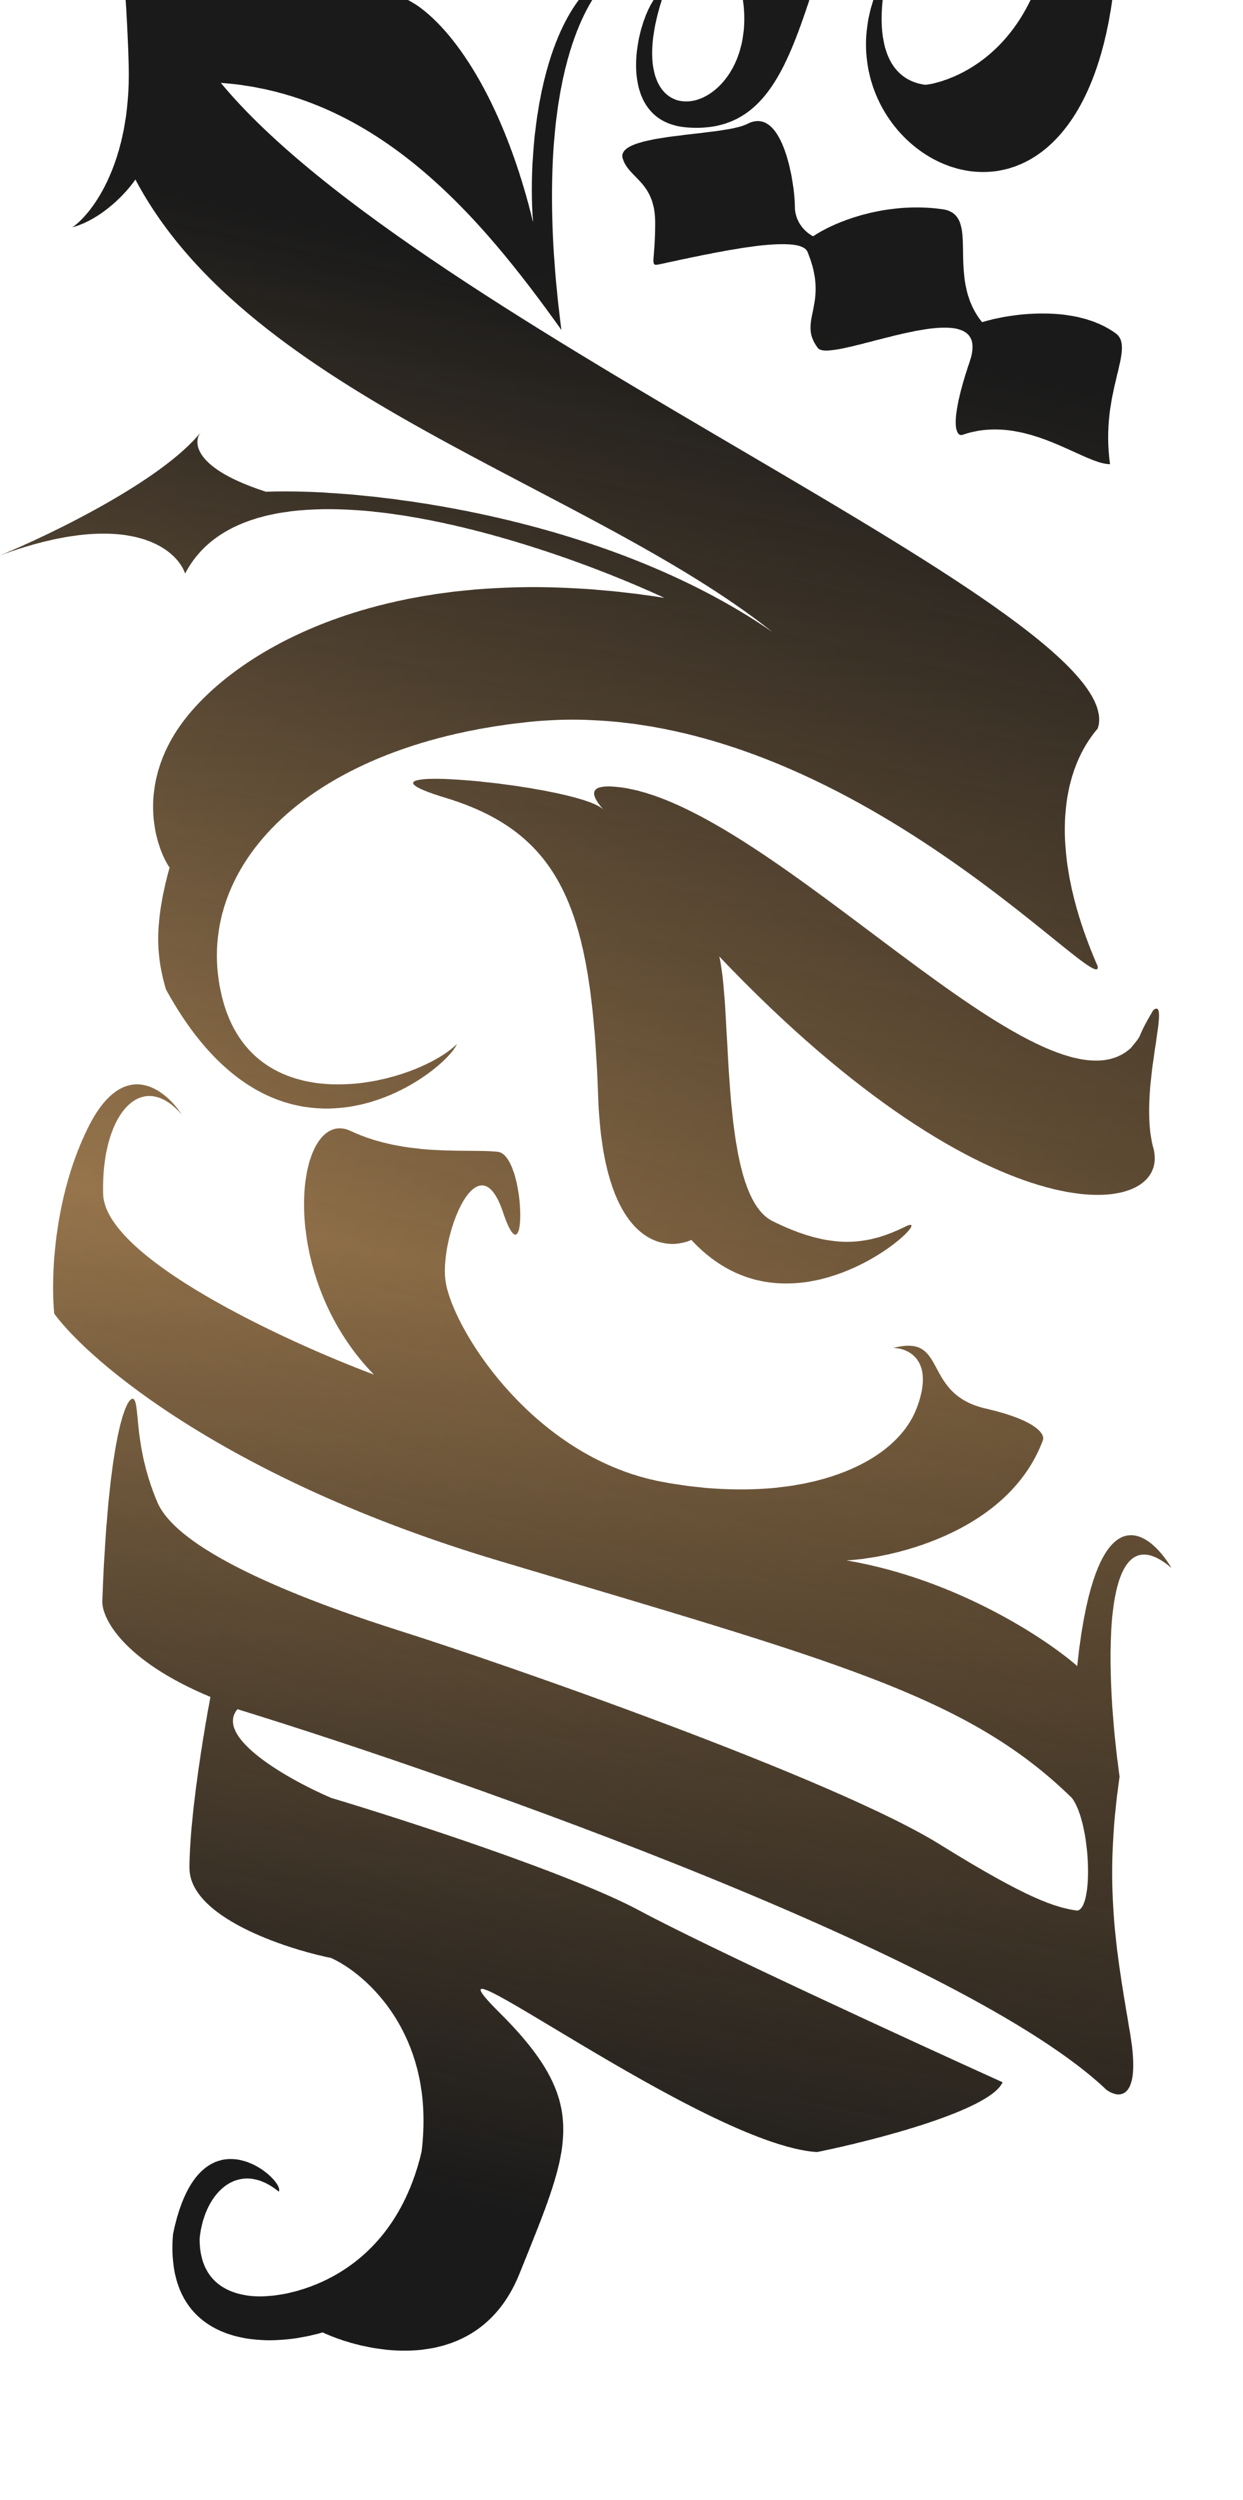 <?xml version="1.0" encoding="UTF-8"?> <svg xmlns="http://www.w3.org/2000/svg" width="3025" height="6081" viewBox="0 0 3025 6081" fill="none"><g clip-path="url(#clip0_176_373)"><mask id="mask0_176_373" style="mask-type:alpha" maskUnits="userSpaceOnUse" x="0" y="-5992" width="3025" height="11711"><path d="M1594.5 542.24C1594.5 636.71 1580.24 648.27 1603.5 643.24C1747 612.24 1945 568.74 1965 612.24C2019.5 743.24 1939.11 779.29 1990.5 846.74C2022.5 888.74 2423.5 692.24 2360 879.24C2309.2 1028.84 2326.17 1060.91 2341 1058.24C2495 1004.24 2635.5 1129.24 2701.5 1129.24C2676 953.74 2764.68 846.74 2715 810.74C2616.2 739.14 2457.17 762.91 2390 783.74C2299 670.74 2390 521.83 2292.5 508.74C2146.5 489.14 2022.67 544.57 1979 574.74C1964.17 567.74 1934.5 543.54 1934.5 502.74C1934.5 451.74 1907 255.74 1819 301.24C1758.73 332.41 1496.37 323.24 1515.5 385.74C1530.5 434.74 1594.5 441.74 1594.5 542.24Z" fill="#E5AF6D"></path><path d="M1366.29 802.689C1289.45 214.159 1421.03 -33.651 1528.39 -88.721C1315.34 -25.391 1282.61 362.529 1297.34 540.549C1230.5 264.639 1116.82 83.369 1014.72 12.819C795.775 -124.281 386.835 -159.84 329.468 -167.88C272.1 -175.91 305.784 -134.03 313.152 160.24C319.047 395.65 224.031 520.279 175.786 553.169C249.89 532.519 309.117 466.93 329.468 436.72C608.936 965.03 1430.5 1180.71 1879.97 1537.5C1465.76 1251.84 884.37 1186.83 647.357 1196.2C473.044 1140.21 468.763 1076.5 488.412 1051.65C393.677 1169.58 123.331 1300.41 0 1351.08C309.047 1237.27 429.115 1333.1 450.518 1395.25C611.778 1085.49 1295.24 1305.57 1616.81 1454.33C924.72 1345.34 540.516 1601.75 426.834 1782.44C335.889 1926.99 379.467 2061.41 412.624 2110.55C372.625 2255.11 382.098 2331.97 403.677 2406.54C684.093 2919.13 1081.56 2611.32 1112.08 2539.62C1011.56 2638.29 618.936 2740.96 540.516 2426.04C462.097 2111.13 751.039 1805.39 1306.29 1754.33C2039.96 1692.96 2683.63 2438.09 2671.53 2350.9C2550.48 2074.41 2579.95 1878.81 2671.53 1772.12C2762.05 1496.2 1026.82 793.519 537.358 201.539C917.94 229.659 1167.87 524.489 1366.29 802.689Z" fill="#E5AF6D"></path><path d="M2806.79 2792.59C2768.9 2653.54 2852.05 2422.6 2806.79 2457.02C2759.42 2536.75 2787.84 2506.35 2752.05 2549.37C2541.01 2742.68 1883.65 1961.41 1507.87 1914.95C1419.24 1903.99 1444.89 1942.29 1467.87 1968.87C1404.18 1908.06 791.564 1851.85 1084.19 1940.76C1376.82 2029.67 1439.97 2229.29 1455.76 2669.26C1468.39 3021.24 1612.25 3047.28 1682.6 3016.3C1937.33 3291.64 2295.22 2938.29 2203.64 2983.61C2112.07 3028.92 2024.01 3041.89 1879.97 2970.41C1750.49 2906.17 1783.65 2469.64 1750.49 2326.81C2418.38 3028.92 2854.16 2966.4 2806.79 2792.59Z" fill="#E5AF6D"></path><path d="M421.045 5434.7C485.781 5117.5 696.829 5303.9 678.409 5331.4C582.095 5252.3 496.833 5331.4 485.781 5446.2C485.781 5608.5 653.146 5585 655.251 5585C657.356 5585 945.246 5573.5 1025.77 5235.1C1061.56 4953.3 894.019 4802.9 805.775 4763C690.864 4739.5 461.044 4662.7 461.044 4543.9C461.044 4425 495.079 4217.1 512.096 4128C297.784 4038.5 247.364 3935.05 248.943 3894.52C264.732 3467.17 313.678 3385.72 326.836 3405.22C339.994 3424.72 326.836 3521.09 382.625 3653.6C436.155 3780.74 764.723 3901.4 981.035 3969.66C1197.35 4037.9 2037.86 4327.6 2295.22 4491.7C2499.43 4617.9 2567.32 4640.2 2621.53 4647.7C2662.06 4642.5 2654.34 4433 2608.37 4373.5C2352.06 4122.8 2027.86 4040.2 1211.03 3795.85C557.569 3600.36 219.47 3314.39 132.103 3195.85C123.682 3116.69 128.419 2915.12 214.733 2742.11C301.047 2569.11 402.624 2649.76 442.623 2711.71C344.73 2598.13 245.785 2709.99 251.048 2904.45C255.258 3060.01 692.093 3262.2 909.983 3343.84C665.251 3093.74 719.987 2688.47 853.668 2751.29C987.35 2814.1 1141.56 2794.31 1211.03 2801.77C1280.5 2809.22 1283.66 3127.58 1224.19 2949.19C1164.72 2770.79 1072.09 3001.39 1083.66 3111.52C1095.24 3221.66 1291.56 3545.18 1612.08 3604.84C1932.6 3664.5 2174.17 3572.14 2230.49 3426.44C2275.54 3309.88 2211.71 3279.59 2174.17 3279.02C2308.38 3243.46 2241.54 3390.3 2398.9 3426.44C2524.8 3455.35 2543.99 3490.11 2537.85 3503.88C2457.01 3720.94 2185.57 3788.97 2059.96 3795.85C2326.06 3840.83 2545.22 3985.92 2621.53 4052.8C2666.16 3630.19 2793.11 3717.65 2851 3814.21C2670.79 3660.48 2691.7 4088.6 2724.69 4321.9C2686.27 4586.3 2716.27 4744.6 2750.48 4947.7C2777.84 5110.1 2723.28 5106 2692.58 5083.6C2353.22 4760.1 1141.38 4331.6 577.884 4157.8C519.78 4227.1 705.601 4330.5 805.775 4373.5C986.473 4427.6 1389.55 4558.2 1556.29 4647.7C1723.02 4737.2 2214.87 4963.4 2439.96 5065.3C2409.64 5134.1 2126.28 5207.2 1988.38 5235.1C1712.07 5218.4 978.403 4659.7 1216.29 4896.6C1440.82 5120.2 1387.87 5223.6 1264.19 5531.1C1165.24 5777 903.668 5728.8 785.249 5673.9C614.024 5723.2 399.993 5687.7 421.045 5434.7Z" fill="#E5AF6D"></path><path fill-rule="evenodd" clip-rule="evenodd" d="M175.007 -4873.76C127.499 -4937.26 66.607 -5098.16 191.007 -5413.76C312.558 -5722.13 331.031 -5858.94 324.972 -5891.63C354.49 -5757.95 478.013 -5433.13 741.007 -5185.26C928.974 -5008.1 1011.33 -4903.83 1041.32 -4850.69C882.773 -5317.46 713.502 -6135.71 1214.51 -5970.26C1308.84 -5807.26 1476.51 -5459.56 1392.51 -5372.76C1405.17 -5439.26 1409.06 -5628.5 1259.01 -5655.26C1116 -5680.76 1249.51 -4784.76 1392.51 -4530.26C1360.67 -4354.26 1253.09 -3921.77 1243.01 -3970.76C1201.92 -4170.38 969.061 -4416 741.856 -4655.65H741.853L741.851 -4655.66C648.558 -4754.06 556.218 -4851.46 478.498 -4944.26C515.922 -4436.01 1265.86 -3628.51 1929.39 -2914.05L1929.42 -2914.02C2090.33 -2740.76 2246.15 -2572.98 2385.5 -2416.26C2341.16 -2504.56 2274.91 -2630.37 2197.4 -2777.55L2197.38 -2777.59L2197.29 -2777.76L2197.28 -2777.77C1872.75 -3394.06 1351.04 -4384.79 1414 -4565.26C1446.79 -4659.26 1518 -4796.36 1540 -4830.76C1571.49 -4880 1472.96 -4941.19 1385.72 -4995.37C1303.76 -5046.28 1231.77 -5090.99 1287 -5113.76C1738.33 -5066.59 2648.4 -5100.56 2678 -5613.76C2678 -5663.86 2763.72 -5618.06 2849.51 -5572.21C2923.83 -5532.49 2998.2 -5492.75 3017 -5515.26C3068.61 -5267.93 2889.85 -4780.56 1762 -4809.76C1973.67 -4619.26 2470.4 -4291.96 2764 -4496.76C2835.5 -4546.63 2808 -4803.73 2502 -4694.76C2595 -4809.76 2897 -4830.76 2835.5 -4431.26C2823 -4383.26 2821.22 -4309.79 2897 -4226.26C2960.5 -4156.26 2320 -4006.26 1762 -4451.26C1781.38 -4266.8 2001.57 -4003.14 2192.81 -3774.13C2307.42 -3636.89 2411.63 -3512.09 2456 -3424.26C2421 -3503.43 2381.2 -3704.96 2502 -3877.76C2519.33 -3919.76 2504.1 -3961.86 2304.5 -3794.26C2055 -3584.76 2511 -4130.76 2764 -4115.26C2812.64 -4115.26 2799.58 -4075.19 2775.53 -4001.44C2739.51 -3890.96 2678.85 -3704.92 2764 -3464.76C2762.17 -3532.43 2786.2 -3696.16 2897 -3809.76C2839.5 -3748.26 2744.2 -3472.26 2823 -2860.26C2847.67 -2863.43 2897 -2860.46 2897 -2823.26C2777.44 -2863.02 2699.92 -2717.16 2648.56 -2620.52C2612.07 -2551.87 2588.78 -2508.05 2573 -2573.26C2590.84 -2777.2 2273.73 -3213.33 1973.26 -3626.59C1785.32 -3885.07 1603.89 -4134.6 1515 -4312.76C1618.69 -3923.21 1959.47 -3342.85 2245.58 -2855.6C2475.42 -2464.17 2669.98 -2132.82 2678 -2008.76C2678 -1964.38 2656.25 -1911.45 2632.54 -1853.77C2604.17 -1784.72 2573 -1708.87 2573 -1632.76C2573 -1497.26 2449.47 -1747.76 2354 -1978.26C2290.71 -2131.07 1942.62 -2501.71 1616.8 -2848.63H1616.79L1616.78 -2848.65C1435.45 -3041.72 1261.03 -3227.44 1146.44 -3364.18C1710.74 -2624.23 2683.78 -1151.84 2718.5 -292.26C2764.5 846.74 1876.5 385.24 2165.5 -85.26C2138.5 3.91 2117.8 187.04 2251 206.24C2267 208.55 3537.5 41.24 872.499 -3628.76C664.999 -3881.76 318.192 -4414.36 286.998 -4640.76C255.805 -4867.16 317.455 -5050.43 352.18 -5113.76C277.873 -5209.75 235.053 -5286.32 248.006 -5331.26C279.998 -5442.26 92.498 -5064.26 175.007 -4873.76ZM324.506 -5893.76C324.659 -5893.06 324.814 -5892.35 324.972 -5891.63C324.83 -5892.4 324.674 -5893.11 324.506 -5893.76ZM1477 -5640.26C1486.77 -5639.73 1498.62 -5638.7 1511.66 -5637.07C1498.28 -5636.82 1486.43 -5637.77 1477 -5640.26ZM1511.66 -5637.07C1581.23 -5638.37 1692.12 -5672.02 1719.5 -5689.76C1763.5 -5718.26 1962.5 -5823.76 2097 -5689.76C2174.35 -5612.69 2320.67 -5517.43 2407.5 -5494.76C2299.1 -5513.16 2264.97 -5493.84 2255 -5481.76C2189 -5401.76 2075.53 -5331.92 2007 -5303.76C1985.65 -5294.98 1970.79 -5229.74 1963.35 -5197.02C1958.07 -5173.81 1956.51 -5166.97 1959 -5208.26C1963.8 -5287.86 1923 -5321.43 1902 -5328.26C1788.73 -5376.97 1735.13 -5469.53 1697.83 -5533.93C1689.19 -5548.85 1681.43 -5562.26 1674 -5573.26C1648.28 -5611.35 1568.69 -5629.95 1511.66 -5637.07ZM566.5 -3970.76C464.504 -3970.76 -95.499 -3418.76 122.492 -3208.26C149.172 -3182.5 147.369 -3199.14 142.986 -3239.63C134.948 -3313.85 118.233 -3468.22 252.5 -3588.26C246.458 -3438.93 275.045 -3342.54 303.833 -3245.46C358.426 -3061.36 413.744 -2874.82 235 -2320.26C174.884 -2209.41 474.849 -2416.86 603.17 -2784.34C674.589 -2845.48 751.631 -2886.64 827.5 -2875.76C974.031 -2854.75 692.5 -2330.26 191 -1922.26C655 -2225.11 1649.4 -2542.46 1259 -1513.26C1185.22 -1554.56 1113.04 -1614.27 1039.84 -1674.82C814.396 -1861.32 579.331 -2055.77 258.5 -1744.76C-126.5 -1297.26 288 -1015.76 539.5 -1015.76C728.5 -1015.76 962 -1153.76 1083.5 -1238.76C1101.5 -1207.93 1203.2 -1129.66 1466 -1063.26C1262.67 -1064.76 760.7 -991.76 379.5 -687.76C387 -680.26 409.2 -638.26 438 -530.26C466.8 -422.26 321.333 -285.93 245 -231.26C668.667 -340.76 1568.82 -496.11 1750.5 -164.26C1984 262.24 1458 431.24 1618 -22.26C1566.5 -22.26 1466 295.57 1674 310.24C1863.68 323.62 1917.78 158.72 1983.67 -42.1C1999.57 -90.56 2016.16 -141.11 2035.5 -191.76C2216 -540.26 1398.5 -705.76 897.5 -613.26C786 -577.76 1409 -974.26 2382 -739.26C2384.98 -757.76 2365.97 -778.32 2339.34 -807.1C2299.03 -850.67 2241.29 -913.09 2216 -1015.76C2195.78 -1097.86 2007.19 -1087.88 1909.85 -1082.73C1866.54 -1080.43 1841.29 -1079.1 1857 -1087.26C1860.41 -1089.03 1864.21 -1090.96 1868.34 -1093.06C1926 -1122.38 2050.4 -1185.64 2146.5 -1337.26C2185.98 -1399.54 2137.31 -1389.77 2040.5 -1370.32C1884.74 -1339.04 1604.36 -1282.72 1366 -1461.26C1689 -1563.26 2146.5 -2863.76 609 -2192.26C879.5 -2379.93 1335 -2837.76 1119.5 -3051.26C1012 -3133.59 791.993 -3009.44 621.717 -2842.93C663.901 -2991.37 676.256 -3162.54 627.989 -3347.26C508.28 -3805.39 576.251 -3905.98 597.902 -3938.03C601.846 -3943.86 604.253 -3947.43 603.71 -3950.46C602.859 -3955.21 594.768 -3958.67 574 -3967.55C571.663 -3968.55 569.166 -3969.61 566.5 -3970.76ZM801.27 -1468.47C876.506 -1401.12 949.253 -1336 1014.49 -1297.76C619 -1136.26 153.998 -1451.76 304.498 -1669.26C442.763 -1789.41 628.575 -1623.07 801.27 -1468.47Z" fill="#E6AF6D"></path></mask><g mask="url(#mask0_176_373)"><rect x="-80" width="3105" height="6081" fill="url(#paint0_linear_176_373)"></rect><rect x="-80" width="3105" height="6081" fill="url(#paint1_linear_176_373)"></rect></g></g><defs><linearGradient id="paint0_linear_176_373" x1="228.98" y1="164.872" x2="4321.58" y2="2057.05" gradientUnits="userSpaceOnUse"><stop stop-color="#E5AF6D"></stop><stop offset="1" stop-color="#7F613C"></stop></linearGradient><linearGradient id="paint1_linear_176_373" x1="1669" y1="745.422" x2="685.022" y2="5269.62" gradientUnits="userSpaceOnUse"><stop stop-color="#1A1A1A"></stop><stop offset="0.52" stop-color="#1A1A1A" stop-opacity="0.3"></stop><stop offset="1" stop-color="#1A1A1A"></stop></linearGradient><clipPath id="clip0_176_373"><rect width="3025" height="6081" fill="white"></rect></clipPath></defs></svg> 